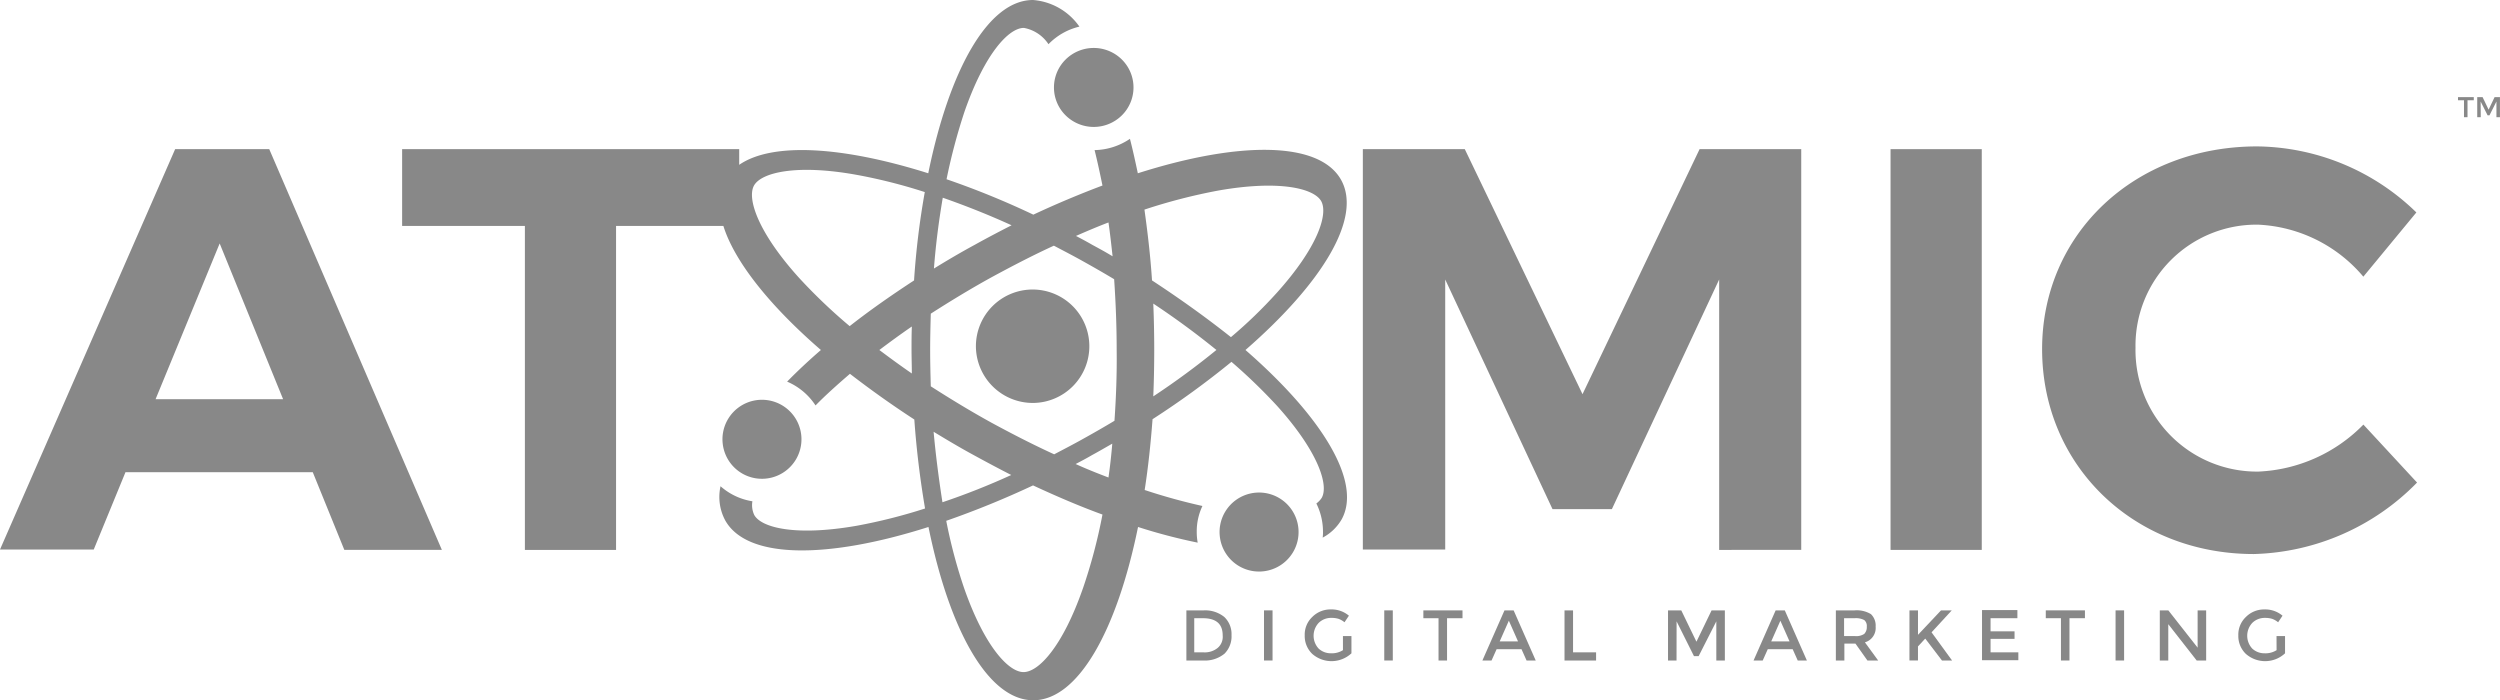 <svg xmlns="http://www.w3.org/2000/svg" xmlns:xlink="http://www.w3.org/1999/xlink" width="213.352" height="59.738" viewBox="0 0 213.352 59.738"><defs><clipPath id="clip-path"><rect id="Rectangle_1165" data-name="Rectangle 1165" width="213.352" height="59.738" transform="translate(0.123 0.553)" fill="#888"></rect></clipPath></defs><g id="Logo" transform="translate(-0.123 -0.553)" clip-path="url(#clip-path)"><path id="Path_19" data-name="Path 19" d="M97.824,49.716a2.006,2.006,0,0,1,.619,1.551,2.089,2.089,0,0,1-.593,1.578,2.634,2.634,0,0,1-1.832.588H94.591V49.155h1.481A2.594,2.594,0,0,1,97.824,49.716Zm-.135,1.578c0-.989-.566-1.471-1.7-1.471h-.727v2.915h.808a1.745,1.745,0,0,0,1.185-.374A1.245,1.245,0,0,0,97.689,51.294Z" transform="translate(6.779 3.488)" fill="#888"></path><path id="Path_20" data-name="Path 20" d="M100.771,49.155h.729v4.278h-.729Z" transform="translate(7.223 3.488)" fill="#888"></path><path id="Path_21" data-name="Path 21" d="M107.274,51.353H108v1.471a2.494,2.494,0,0,1-3.341.053,2.109,2.109,0,0,1-.646-1.578,2.068,2.068,0,0,1,.646-1.578,2.183,2.183,0,0,1,1.589-.642,2.28,2.28,0,0,1,1.536.535l-.377.561a1.682,1.682,0,0,0-.512-.294,1.986,1.986,0,0,0-.593-.08,1.507,1.507,0,0,0-1.1.428,1.61,1.61,0,0,0,0,2.193,1.515,1.515,0,0,0,1.05.4,1.768,1.768,0,0,0,1.024-.267Z" transform="translate(7.456 3.483)" fill="#888"></path><path id="Path_22" data-name="Path 22" d="M110.347,49.155h.728v4.278h-.728Z" transform="translate(7.91 3.488)" fill="#888"></path><path id="Path_23" data-name="Path 23" d="M115.481,49.824v3.61h-.727v-3.61h-1.294v-.668H116.8v.668Z" transform="translate(8.134 3.488)" fill="#888"></path><path id="Path_24" data-name="Path 24" d="M119.373,52.471l-.432.963h-.78l1.885-4.278h.781l1.885,4.278h-.781l-.431-.963ZM121.2,51.8l-.781-1.765-.781,1.765Z" transform="translate(8.471 3.488)" fill="#888"></path><path id="Path_25" data-name="Path 25" d="M124.7,53.433V49.155h.728v3.583h1.966v.7Z" transform="translate(8.94 3.488)" fill="#888"></path><path id="Path_26" data-name="Path 26" d="M133.668,53.434h-.727V49.155h1.131l1.294,2.674,1.293-2.674h1.132v4.278h-.728V50.091l-1.508,2.968h-.4l-1.482-2.968Z" transform="translate(9.532 3.488)" fill="#888"></path><path id="Path_27" data-name="Path 27" d="M140.965,52.471l-.431.963h-.781l1.885-4.278h.781l1.885,4.278h-.781l-.431-.963Zm1.858-.668-.781-1.765-.781,1.765Z" transform="translate(10.02 3.488)" fill="#888"></path><path id="Path_28" data-name="Path 28" d="M149.7,50.545a1.272,1.272,0,0,1-.915,1.337l1.131,1.551H149l-1.024-1.444h-.943v1.444h-.727V49.155H147.9a2.344,2.344,0,0,1,1.4.321A1.349,1.349,0,0,1,149.7,50.545Zm-.97.615a.807.807,0,0,0,.215-.615.647.647,0,0,0-.215-.562,1.521,1.521,0,0,0-.808-.16h-.915v1.524h.915A1.232,1.232,0,0,0,148.733,51.16Z" transform="translate(10.491 3.488)" fill="#888"></path><path id="Path_29" data-name="Path 29" d="M152.167,49.155h.728v2.086l1.966-2.086h.916l-1.724,1.872,1.751,2.407h-.862l-1.428-1.872-.62.669v1.2h-.728Z" transform="translate(10.911 3.488)" fill="#888"></path><path id="Path_30" data-name="Path 30" d="M160.963,49.157v.668h-2.29v1.123h2.047v.642h-2.047v1.15h2.371v.668h-3.1V49.13h3.017Z" transform="translate(11.326 3.486)" fill="#888"></path><path id="Path_31" data-name="Path 31" d="M165.043,49.823v3.61h-.727v-3.61h-1.294v-.669h3.341v.669Z" transform="translate(11.69 3.488)" fill="#888"></path><path id="Path_32" data-name="Path 32" d="M168.578,49.155h.728v4.278h-.728Z" transform="translate(12.089 3.488)" fill="#888"></path><path id="Path_33" data-name="Path 33" d="M175.328,49.155h.728v4.278h-.808l-2.424-3.1v3.1H172.1V49.155h.728l2.5,3.182Z" transform="translate(12.342 3.488)" fill="#888"></path><path id="Path_34" data-name="Path 34" d="M181.612,51.353h.727v1.471a2.493,2.493,0,0,1-3.34.053,2.109,2.109,0,0,1-.646-1.578A2.068,2.068,0,0,1,179,49.722a2.183,2.183,0,0,1,1.589-.642,2.277,2.277,0,0,1,1.535.535l-.376.561a1.682,1.682,0,0,0-.512-.294,1.986,1.986,0,0,0-.593-.08,1.507,1.507,0,0,0-1.1.428,1.61,1.61,0,0,0,0,2.193,1.515,1.515,0,0,0,1.05.4,1.768,1.768,0,0,0,1.024-.267Z" transform="translate(12.791 3.483)" fill="#888"></path><path id="Path_35" data-name="Path 35" d="M10.843,39.972,8.122,46.6h-8L15.071,12.429H23.1l14.733,34.2H29.509L26.815,40H10.843Zm8.027-19.494L13.4,33.768H24.283Z" transform="translate(0 0.852)" fill="#888"></path><path id="Path_36" data-name="Path 36" d="M139.05,46.63V23.553l-9.157,19.6h-5.064l-9.158-19.6V46.6h-7.03V12.429h8.7L127.388,33.34l9.992-20.911h8.674v34.2Z" transform="translate(7.788 0.852)" fill="#888"></path><path id="Path_37" data-name="Path 37" d="M150.661,46.63v-34.2h7.784v34.2Z" transform="translate(10.803 0.852)" fill="#888"></path><path id="Path_38" data-name="Path 38" d="M194.668,17.847l-4.525,5.482a12.473,12.473,0,0,0-8.97-4.439A10.324,10.324,0,0,0,170.7,29.4a10.369,10.369,0,0,0,10.478,10.563,13.334,13.334,0,0,0,8.97-4.011l4.579,4.947a20.211,20.211,0,0,1-13.925,6.1c-10.289,0-18.073-7.568-18.073-17.488,0-9.867,7.919-17.3,18.343-17.3A19.758,19.758,0,0,1,194.668,17.847Z" transform="translate(11.669 0.836)" fill="#888"></path><path id="Path_39" data-name="Path 39" d="M196.656,8.554V10h-.3V8.554h-.511V8.287h1.346v.267Z" transform="translate(14.046 0.555)" fill="#888"></path><path id="Path_40" data-name="Path 40" d="M197.676,10h-.3V8.287h.458l.512,1.07.511-1.07h.458V10h-.3V8.661l-.593,1.177h-.162l-.593-1.177Z" transform="translate(14.156 0.555)" fill="#888"></path><path id="Path_41" data-name="Path 41" d="M61.824,39.032a3.371,3.371,0,1,0-4.083-2.5A3.368,3.368,0,0,0,61.824,39.032Z" transform="translate(4.128 2.284)" fill="#888"></path><path id="Path_42" data-name="Path 42" d="M82.706,33.287a4.84,4.84,0,1,0-4.875-4.84A4.858,4.858,0,0,0,82.706,33.287Z" transform="translate(5.577 1.654)" fill="#888"></path><path id="Path_43" data-name="Path 43" d="M89.84,10.124a3.352,3.352,0,0,0,0-4.765,3.411,3.411,0,0,0-4.8,0,3.352,3.352,0,0,0,0,4.765A3.411,3.411,0,0,0,89.84,10.124Z" transform="translate(6.023 0.274)" fill="#888"></path><path id="Path_44" data-name="Path 44" d="M104.113,30.422c6.572-5.722,9.966-11.284,8.161-14.52-1.858-3.316-8.7-3.316-17.346-.561-.216-1.016-.431-2.006-.673-2.941a5.532,5.532,0,0,1-3.017.963c.242.963.458,1.979.673,3.022-1.912.722-3.906,1.551-5.9,2.487a71.042,71.042,0,0,0-7.407-3.022,49.879,49.879,0,0,1,1.535-5.776c1.724-4.947,3.771-7.14,5.064-7.14a3.2,3.2,0,0,1,2.1,1.391,5.418,5.418,0,0,1,2.64-1.5A5.334,5.334,0,0,0,85.985.553c-3.825,0-7.138,5.936-8.942,14.788-7.3-2.3-13.306-2.674-16.134-.722V13.281H32.143v6.551H42.62v27.65H50.4V19.833h9.158c.943,3.022,3.933,6.792,8.323,10.589-1.05.909-2.02,1.818-2.882,2.7a5.426,5.426,0,0,1,2.424,2.032c.889-.909,1.885-1.792,2.936-2.7,1.7,1.31,3.528,2.621,5.495,3.9.189,2.674.512,5.214.916,7.594a46.466,46.466,0,0,1-5.818,1.471c-5.171.909-8.134.187-8.754-.909a1.959,1.959,0,0,1-.162-1.177,5.358,5.358,0,0,1-2.72-1.284,4.226,4.226,0,0,0,.4,2.915c1.859,3.316,8.7,3.316,17.346.562,1.8,8.851,5.118,14.788,8.942,14.788s7.138-5.937,8.942-14.788a48.17,48.17,0,0,0,5.091,1.337,4.973,4.973,0,0,1-.081-.909,5.059,5.059,0,0,1,.485-2.22c-1.562-.348-3.232-.8-4.929-1.364.3-1.925.512-3.931.673-6.043a73.915,73.915,0,0,0,6.734-4.894,47.276,47.276,0,0,1,3.879,3.744c3.5,3.877,4.444,6.765,3.824,7.862a1.876,1.876,0,0,1-.458.481,5.433,5.433,0,0,1,.566,2.38,3.4,3.4,0,0,1-.027.535,4.1,4.1,0,0,0,1.616-1.551C114.078,41.706,110.685,36.144,104.113,30.422Zm-28.47,2.006c-.97-.669-1.885-1.337-2.774-2.006.889-.668,1.8-1.337,2.774-2.005-.027.668-.027,1.337-.027,2.005S75.642,31.759,75.642,32.427Zm.189-7.942c-1.966,1.284-3.8,2.567-5.495,3.9A46.148,46.148,0,0,1,66,24.245c-3.5-3.877-4.444-6.765-3.825-7.862s3.582-1.845,8.754-.909a45.322,45.322,0,0,1,5.818,1.471A68.053,68.053,0,0,0,75.831,24.485Zm16.592-4.947c.135.936.242,1.9.35,2.888-.566-.348-1.158-.668-1.751-.989-.458-.267-.916-.508-1.374-.749C90.564,20.287,91.507,19.886,92.423,19.538ZM78.282,17.426c1.912.668,3.879,1.444,5.872,2.353-1.05.535-2.128,1.1-3.178,1.685-1.185.642-2.316,1.31-3.448,2.006C77.69,21.33,77.959,19.324,78.282,17.426ZM77.5,37.4c1.1.668,2.263,1.364,3.448,2.005,1.077.588,2.128,1.15,3.178,1.685a60.778,60.778,0,0,1-5.872,2.326C77.959,41.519,77.69,39.487,77.5,37.4Zm12.74,13.37c-1.724,4.947-3.771,7.14-5.064,7.14s-3.34-2.219-5.064-7.14A43.847,43.847,0,0,1,78.578,45a77.434,77.434,0,0,0,7.407-3.022c2.02.936,4.013,1.792,5.926,2.487A45.673,45.673,0,0,1,90.241,50.771Zm2.182-9.466c-.916-.348-1.858-.722-2.8-1.15.458-.241.916-.481,1.374-.749.593-.321,1.185-.668,1.751-.989Q92.625,39.9,92.423,41.305Zm.512-4.84c-.889.535-1.778,1.043-2.693,1.551-.808.455-1.643.882-2.451,1.31-1.751-.8-3.528-1.711-5.306-2.674-1.8-.989-3.555-2.059-5.225-3.129-.027-1.016-.054-2.059-.054-3.1s.027-2.059.054-3.1c1.67-1.07,3.421-2.139,5.225-3.129,1.778-.963,3.529-1.872,5.279-2.674.808.428,1.643.856,2.451,1.31.916.508,1.8,1.016,2.693,1.551.135,1.979.216,3.984.216,6.07C93.15,32.481,93.069,34.513,92.935,36.465Zm3.313-2.086c.054-1.284.081-2.621.081-3.958s-.027-2.674-.081-3.958c1.939,1.284,3.744,2.621,5.387,3.958C99.992,31.759,98.187,33.1,96.248,34.379Zm-.108-9.894c-.135-2.086-.377-4.118-.646-6.043a48.2,48.2,0,0,1,6.33-1.631c5.172-.909,8.134-.187,8.754.909.619,1.123-.323,3.984-3.824,7.862a39.819,39.819,0,0,1-3.879,3.744C100.854,27.721,98.591,26.09,96.14,24.485Z" transform="translate(2.298 0)" fill="#888"></path><path id="Path_45" data-name="Path 45" d="M101.406,46.418a3.371,3.371,0,1,0-4.083-2.5A3.368,3.368,0,0,0,101.406,46.418Z" transform="translate(6.969 2.814)" fill="#888"></path></g></svg>